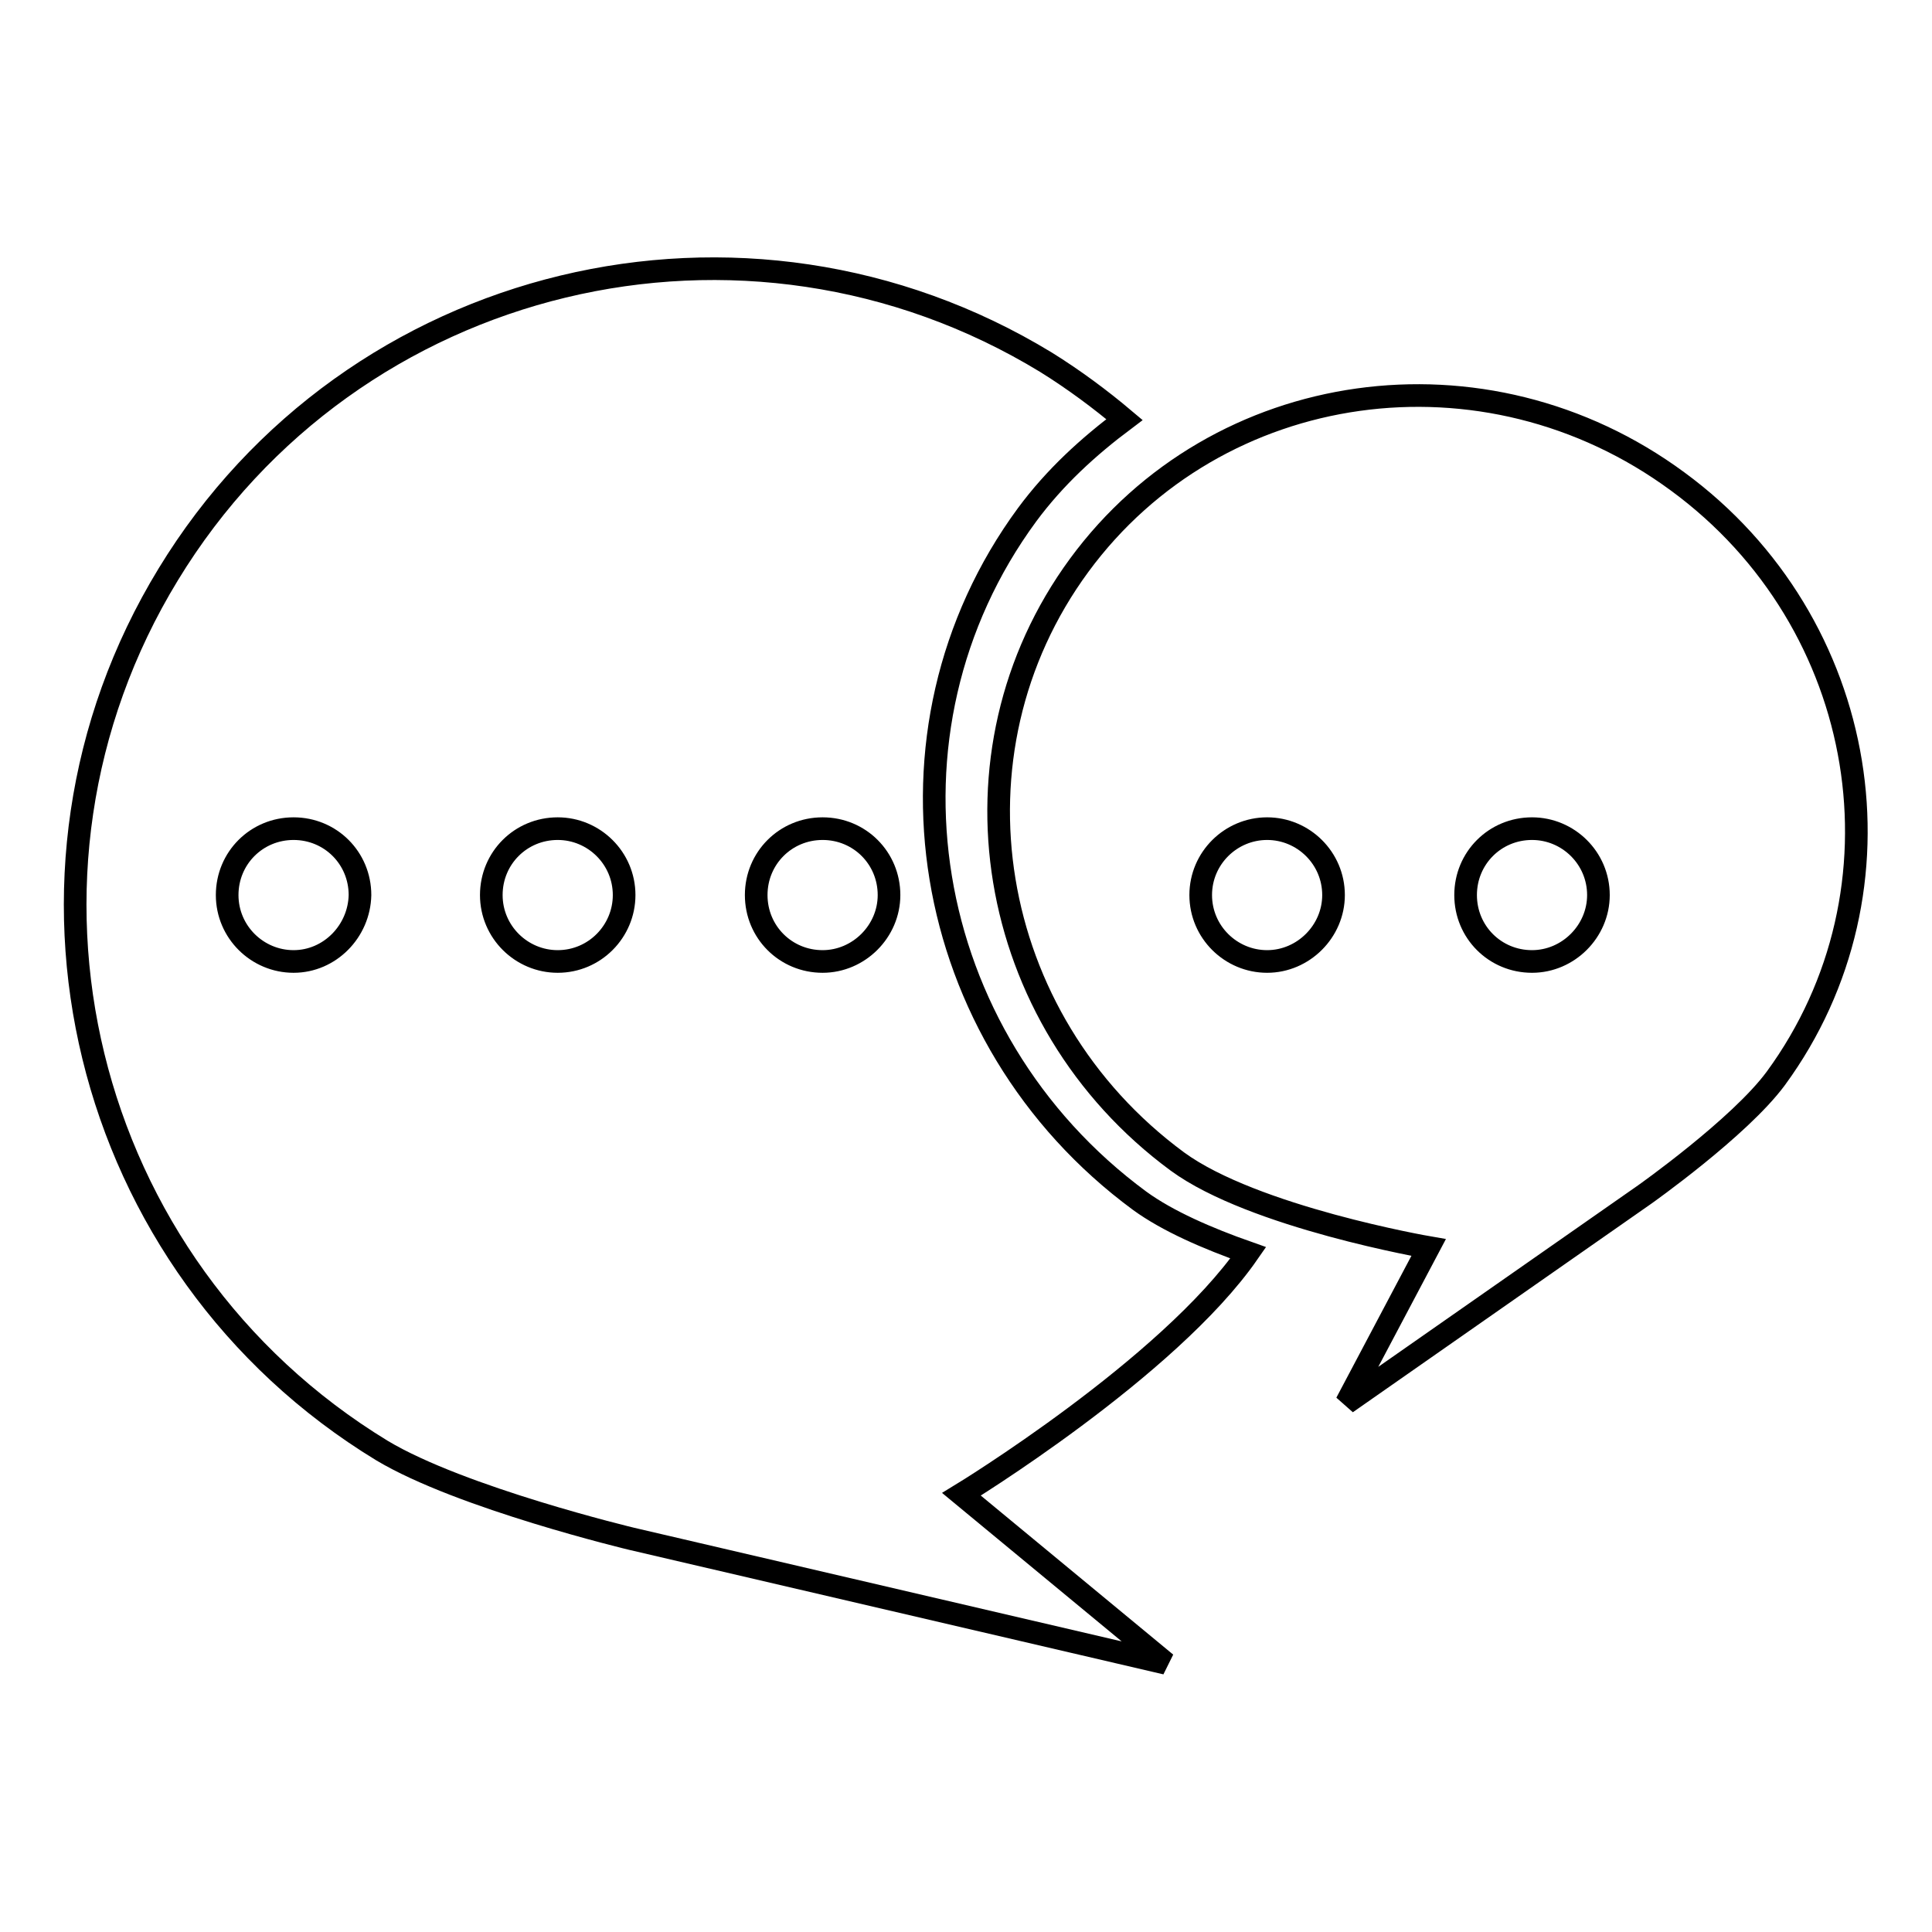 <?xml version="1.0" encoding="utf-8"?>
<!-- Svg Vector Icons : http://www.onlinewebfonts.com/icon -->
<!DOCTYPE svg PUBLIC "-//W3C//DTD SVG 1.1//EN" "http://www.w3.org/Graphics/SVG/1.1/DTD/svg11.dtd">
<svg version="1.1" xmlns="http://www.w3.org/2000/svg" xmlns:xlink="http://www.w3.org/1999/xlink" x="0px" y="0px" viewBox="0 0 256 256" enable-background="new 0 0 256 256" xml:space="preserve">
<g><g><path stroke-width="3" fill-opacity="0" stroke="#000000"  d="M222.3,63.8C196.8,45,161.3,50,143,74.9c-18.3,24.9-12.5,60.2,13,79c10.1,7.4,33.3,11.4,33.3,11.4l-10.9,20.6l39.5-27.6c0,0,12.6-8.9,17.4-15.4C253.6,117.9,247.8,82.5,222.3,63.8z M167.9,127.4c-4.8,0-8.8-3.9-8.8-8.8c0-4.9,4-8.8,8.8-8.8c4.8,0,8.8,3.9,8.8,8.8C176.7,123.4,172.7,127.4,167.9,127.4z M203,127.4c-4.9,0-8.8-3.9-8.8-8.8c0-4.9,3.9-8.8,8.8-8.8c4.8,0,8.8,3.9,8.8,8.8C211.8,123.4,207.8,127.4,203,127.4z M136.1,68.2c3.7-5,8.1-9,12.9-12.6c-3.2-2.7-6.7-5.3-10.4-7.6C98.7,23.7,46.6,36.2,22.3,76.1c-24.3,39.8-11.6,91.8,28.3,116.1c10.5,6.3,33.1,11.7,33.1,11.7l70.8,16.5L127.4,198c0,0,27.4-16.7,38-32c-5.4-1.9-10.7-4.2-14.4-6.9C121.7,137.5,115,96.9,136.1,68.2z M38.9,127.4c-4.8,0-8.8-3.9-8.8-8.8c0-4.9,3.9-8.8,8.8-8.8c4.9,0,8.8,3.9,8.8,8.8C47.6,123.4,43.7,127.4,38.9,127.4z M73.9,127.4c-4.8,0-8.8-3.9-8.8-8.8c0-4.9,3.9-8.8,8.8-8.8c4.8,0,8.8,3.9,8.8,8.8C82.7,123.4,78.8,127.4,73.9,127.4z M109,127.4c-4.9,0-8.8-3.9-8.8-8.8c0-4.9,3.9-8.8,8.8-8.8s8.8,3.9,8.8,8.8C117.8,123.4,113.8,127.4,109,127.4z"/></g></g>
</svg>